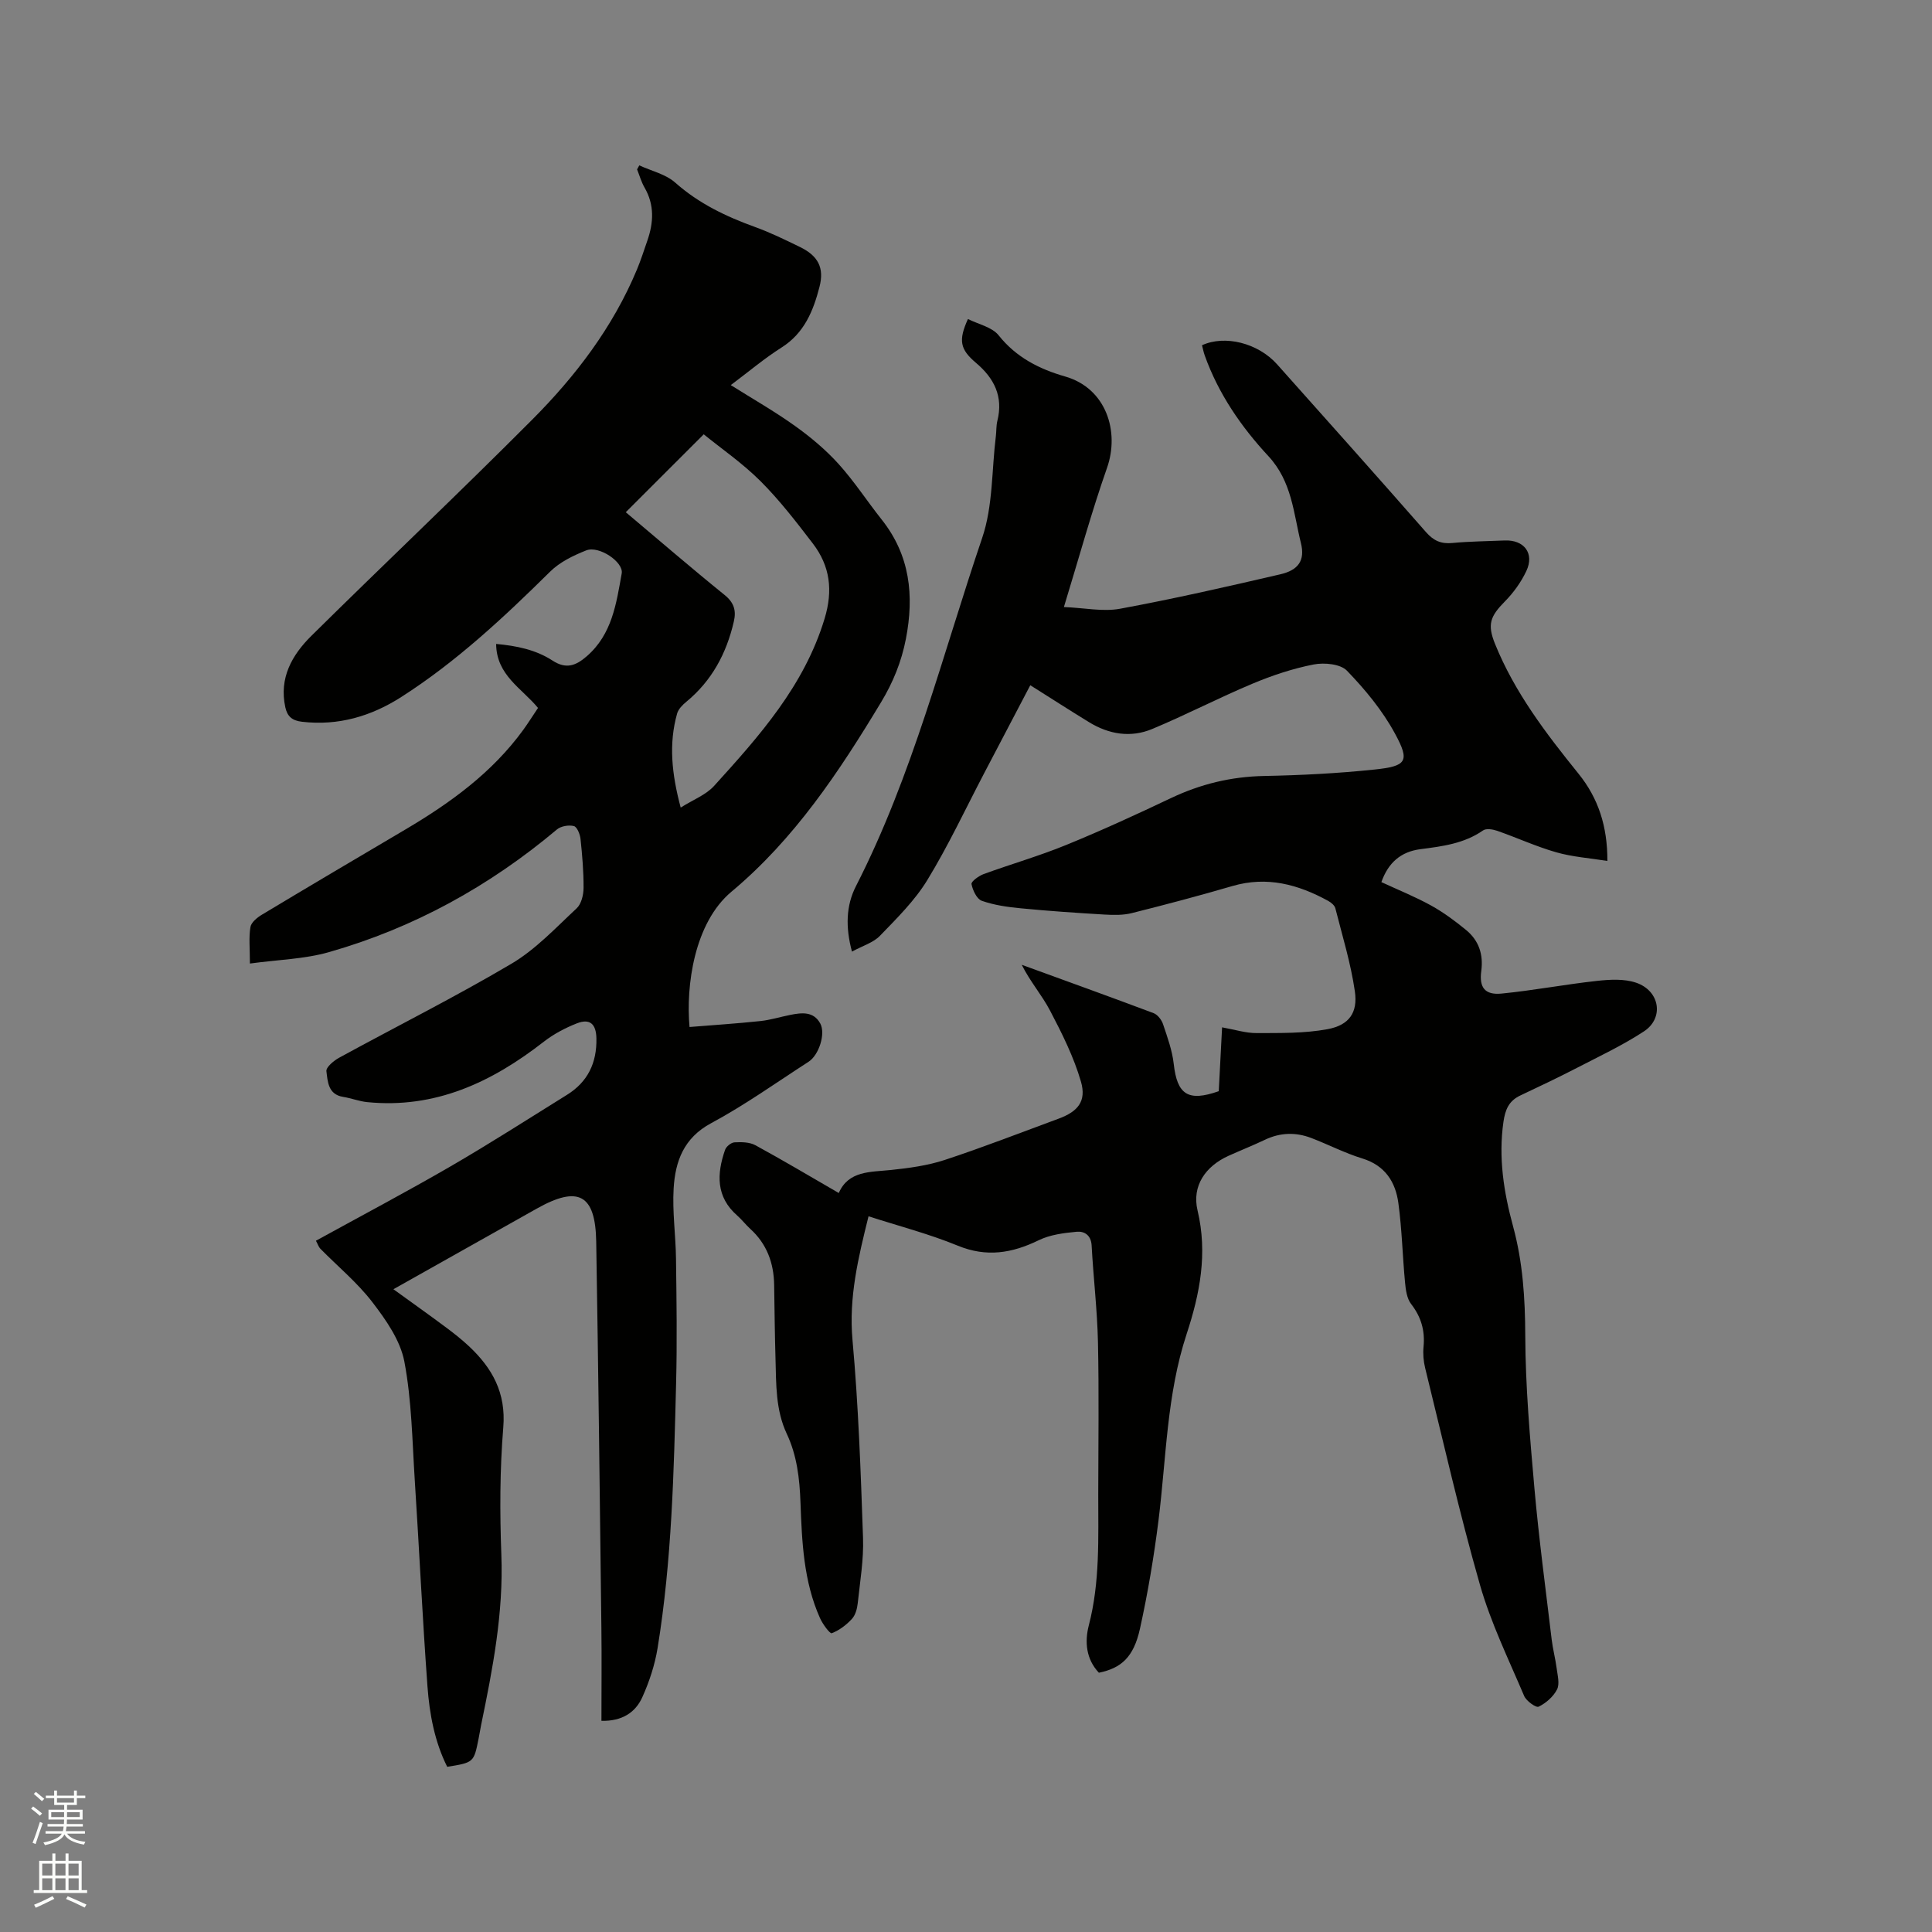 <svg enable-background="new 0 0 400 400" viewBox="0 0 400 400" xmlns="http://www.w3.org/2000/svg"><rect x="0" y="0" width="400" height="400" fill="#808080" stroke="none"/><path d="m6.44 374.46.42-.45c.65.47 1.27.95 1.85 1.44l-.45.49c-.65-.56-1.25-1.06-1.82-1.48m.93 7.33-.63-.26c.55-1.36 1.05-2.8 1.52-4.33.19.1.38.19.59.27-.46 1.29-.95 2.73-1.48 4.32m-.38-10.38.44-.42c.43.34 1.01.82 1.74 1.44l-.49.49c-.53-.51-1.09-1.01-1.69-1.51m2.5.35h1.72v-1.04h.59v1.04h3.52v-1.04h.59v1.04h1.75v.53h-1.75v1.42h-2.03v.97h3.22v2.03h-3.24c0 .35-.01.66-.03.93h3.32v.53h-3.37c-.03.27-.08.58-.15.94h3.96v.53h-3.71c.67.92 1.93 1.48 3.79 1.68-.13.24-.23.44-.29.59-2.13-.38-3.48-1.08-4.04-2.12-.43.97-1.77 1.72-4.03 2.23-.09-.19-.2-.37-.33-.55 2.1-.42 3.37-1.03 3.81-1.83h-3.36v-.53h3.58c.08-.29.13-.61.16-.94h-3.33v-.53h3.39c.02-.27.04-.58.04-.93h-3.23v-2.03h3.25v-.97h-2.07v-1.42h-1.73zm1.12 3.44v1h2.65c.01-.3.02-.44.01-.4v-.25-.35zm1.19-2h3.52v-.91h-3.52zm4.71 2h-2.63v.59c0 .15-.01.28-.01.4h2.64z" fill="#fbfcfa"/><path d="m13.56 383.74h.63v1.52h2.72v6.07h1.13v.6h-11.06v-.6h1.13v-6.07h2.73v-1.52h.63v1.52h2.1v-1.52zm-2.69 8.83.38.56c-1.24.63-2.53 1.25-3.85 1.85-.1-.21-.21-.42-.34-.63 1.36-.55 2.63-1.15 3.81-1.78m-2.13-4.27h2.1v-2.45h-2.1zm0 3.04h2.1v-2.46h-2.1zm2.72-3.04h2.1v-2.45h-2.1zm0 3.04h2.1v-2.46h-2.1zm6.07 3.6c-1.41-.71-2.7-1.3-3.86-1.78l.35-.56c1.45.62 2.75 1.19 3.88 1.72zm-1.25-9.09h-2.1v2.45h2.1zm-2.09 5.49h2.1v-2.46h-2.1z" fill="#fbfcfa"/><g fill="#010100"><path d="m179.82 251.82c-2.14 8.61-4.11 16.79-3.32 25.6 1.23 13.61 1.71 27.3 2.18 40.97.16 4.51-.62 9.06-1.1 13.58-.12 1.12-.48 2.43-1.21 3.22-1.15 1.24-2.61 2.36-4.17 2.95-.38.14-1.87-1.88-2.42-3.11-3.42-7.63-3.75-15.85-4.05-23.98-.18-4.95-.73-9.71-2.83-14.18-2.34-4.98-2.19-10.29-2.34-15.57-.15-5.09-.2-10.18-.28-15.27-.07-4.55-1.52-8.5-4.96-11.62-.94-.85-1.71-1.89-2.67-2.73-4.45-3.88-4.26-8.64-2.53-13.62.24-.69 1.25-1.51 1.95-1.55 1.43-.08 3.1-.06 4.31.59 5.73 3.12 11.33 6.46 17.28 9.9 2.02-4.64 6.52-4.32 10.83-4.77 3.73-.39 7.55-.91 11.09-2.07 7.94-2.61 15.74-5.66 23.59-8.55 3.97-1.46 5.81-3.59 4.63-7.67-1.48-5.1-3.92-9.98-6.4-14.71-1.68-3.21-4.14-6.02-5.86-9.48 9.11 3.32 18.23 6.6 27.3 10.01.84.32 1.66 1.39 1.96 2.3.9 2.69 1.9 5.43 2.21 8.22.71 6.34 2.95 7.88 9.32 5.64.22-4.22.45-8.52.69-13.22 2.61.46 4.88 1.2 7.14 1.19 4.91-.02 9.91.08 14.7-.81 4.45-.83 6.29-3.41 5.65-7.83-.84-5.81-2.59-11.49-4.04-17.2-.15-.6-.88-1.2-1.48-1.53-6.23-3.42-12.68-5.16-19.82-3.08-6.91 2.02-13.87 3.86-20.85 5.61-1.8.45-3.77.41-5.64.3-5.8-.34-11.6-.74-17.38-1.3-2.71-.26-5.48-.65-8.03-1.55-1.04-.37-1.88-2.18-2.13-3.46-.1-.53 1.5-1.7 2.51-2.07 5.67-2.07 11.49-3.74 17.07-6.02 7.34-3 14.55-6.31 21.71-9.71 6.13-2.91 12.46-4.45 19.28-4.58 7.62-.15 15.25-.54 22.82-1.33 6.73-.7 7.42-1.69 4.28-7.46-2.58-4.76-6.16-9.1-9.94-13.01-1.35-1.4-4.69-1.71-6.88-1.29-4.31.84-8.57 2.26-12.63 3.96-7.02 2.94-13.79 6.47-20.81 9.4-4.46 1.86-8.97 1.11-13.09-1.42-3.96-2.43-7.87-4.94-12.15-7.64-3.28 6.26-6.41 12.23-9.54 18.2-3.88 7.41-7.43 15.02-11.78 22.14-2.6 4.26-6.3 7.91-9.81 11.54-1.37 1.42-3.57 2.06-5.79 3.27-1.36-5.05-1.23-9.53.82-13.54 11.74-22.96 17.93-47.93 26.15-72.14 2.23-6.57 1.95-13.99 2.82-21.03.13-1.05.06-2.14.31-3.16 1.26-5.05-.63-8.82-4.44-12.04-3.31-2.8-3.64-4.66-1.65-9.06 2.17 1.09 4.99 1.66 6.36 3.38 3.65 4.59 8.47 7 13.77 8.52 8.52 2.44 11.3 11.42 8.67 18.91-3.22 9.16-5.78 18.54-8.93 28.82 4.25.17 8.09 1.01 11.64.35 11.12-2.05 22.16-4.57 33.18-7.13 3.66-.85 5.16-2.81 4.25-6.47-1.54-6.19-1.84-12.72-6.74-18-5.6-6.03-10.34-12.9-13.17-20.83-.25-.69-.38-1.42-.57-2.12 4.73-2.18 11.6-.47 15.55 3.95 10.31 11.55 20.62 23.1 30.83 34.74 1.57 1.79 3.13 2.48 5.47 2.25 3.58-.34 7.19-.36 10.79-.52 4.05-.18 6.24 2.67 4.51 6.33-1.08 2.29-2.65 4.48-4.44 6.29-3.03 3.08-3.68 4.74-2.05 8.77 4.06 10.05 10.55 18.55 17.29 26.89 4.08 5.05 6.01 10.86 5.98 18.07-3.66-.59-7.22-.83-10.58-1.79-4.16-1.19-8.13-3.02-12.23-4.45-.9-.31-2.27-.54-2.93-.08-3.92 2.73-8.43 3.3-12.95 3.88-4.12.53-6.69 2.84-8.1 6.82 3.47 1.61 6.98 3.02 10.28 4.84 2.57 1.42 4.97 3.2 7.25 5.07 2.63 2.16 3.62 5.03 3.15 8.52-.46 3.41.78 4.98 4.19 4.65 6.62-.65 13.18-1.91 19.79-2.63 2.67-.29 5.62-.46 8.08.38 4.94 1.68 5.83 7.33 1.6 10.09-4.4 2.88-9.21 5.14-13.89 7.56-3.85 1.99-7.77 3.85-11.69 5.7-2.36 1.11-3.12 2.91-3.49 5.47-1.06 7.42.07 14.56 2 21.64 2.02 7.42 2.49 14.91 2.52 22.6.04 10.56.97 21.13 1.9 31.67.93 10.45 2.33 20.85 3.57 31.27.24 1.99.77 3.95 1.03 5.95.19 1.46.66 3.22.08 4.37-.76 1.49-2.29 2.83-3.81 3.57-.54.27-2.56-1.18-3-2.22-3.22-7.59-6.88-15.08-9.14-22.97-4.25-14.85-7.66-29.93-11.36-44.94-.35-1.42-.47-2.96-.33-4.41.32-3.33-.5-6.16-2.58-8.84-.87-1.13-1.11-2.91-1.25-4.43-.52-5.48-.64-11-1.38-16.44-.59-4.39-2.75-7.8-7.46-9.25-3.62-1.11-7.04-2.89-10.6-4.25-3.2-1.22-6.4-1.13-9.55.37-2.49 1.18-5.05 2.2-7.56 3.33-4.76 2.15-7.62 6.23-6.41 11.31 2.12 8.9.48 17.26-2.26 25.58-4.13 12.54-4.21 25.65-5.82 38.56-.95 7.54-2.21 15.07-3.85 22.49-1.3 5.86-3.87 8.14-8.5 9.08-2.67-2.84-2.96-6.42-2.08-9.82 2.33-8.98 1.94-18.08 1.95-27.19.01-10.5.17-21-.06-31.49-.15-6.66-.95-13.31-1.31-19.97-.12-2.15-1.54-2.97-3.07-2.83-2.67.25-5.52.6-7.89 1.76-5.53 2.69-10.8 3.57-16.76 1.12-5.94-2.44-12.21-4.06-18.47-6.08z"/><path d="m132.36 34.24c2.51 1.16 5.46 1.81 7.44 3.57 4.88 4.33 10.5 7.01 16.53 9.19 3.18 1.15 6.23 2.65 9.28 4.13 3.77 1.83 5.08 4.3 4.06 8.25-1.28 4.97-3.14 9.58-7.86 12.57-3.57 2.26-6.82 5.02-10.51 7.78 4.6 2.89 9.11 5.46 13.3 8.46 3.23 2.31 6.34 4.91 8.99 7.84 3.26 3.6 5.93 7.73 8.96 11.55 5.87 7.4 6.74 15.73 5.01 24.68-.92 4.73-2.64 8.99-5.16 13.16-8.68 14.39-17.91 28.29-30.95 39.19-7.75 6.48-9.46 19.55-8.69 28.02 4.87-.4 9.78-.71 14.66-1.23 2.09-.22 4.14-.87 6.22-1.28 2.36-.47 4.79-.76 6.18 1.77 1.16 2.1-.26 6.55-2.42 7.94-6.68 4.31-13.18 8.96-20.16 12.71-5.7 3.06-7.43 7.91-7.77 13.5-.29 4.84.43 9.72.49 14.59.11 8.58.24 17.16.02 25.73-.46 18.33-.88 36.69-3.83 54.84-.57 3.5-1.72 6.99-3.18 10.22-1.43 3.15-4.2 4.96-8.45 4.86 0-6.49.07-12.93-.01-19.37-.32-26.61-.63-53.22-1.07-79.83-.16-9.82-3.71-11.69-12.33-6.84-9.77 5.49-19.54 10.98-29.66 16.68 3.78 2.74 7.28 5.22 10.72 7.78 1.7 1.26 3.38 2.58 4.92 4.02 4.83 4.53 7.7 9.65 7.11 16.8-.72 8.75-.73 17.6-.4 26.39.46 12.01-1.79 23.61-4.19 35.23-.19.93-.33 1.88-.52 2.81-.99 4.96-.99 4.96-6.5 5.85-2.61-5.21-3.67-10.93-4.09-16.69-1.04-14.16-1.7-28.36-2.62-42.53-.53-8.25-.63-16.6-2.16-24.67-.83-4.38-3.79-8.62-6.61-12.29-3.11-4.06-7.17-7.41-10.79-11.09-.35-.35-.5-.89-.91-1.65 9.37-5.15 18.73-10.1 27.88-15.4 8.14-4.72 16.07-9.82 24.07-14.79 4.33-2.68 6.22-6.62 6.12-11.7-.06-2.93-1.29-4.2-4.06-3.11-2.41.95-4.8 2.21-6.84 3.8-10.78 8.4-22.49 13.91-36.58 12.5-1.67-.17-3.28-.82-4.95-1.08-3.14-.5-3.2-3.19-3.47-5.32-.1-.82 1.51-2.17 2.62-2.78 11.89-6.5 24.03-12.58 35.69-19.47 5.01-2.96 9.17-7.44 13.5-11.47.97-.9 1.42-2.78 1.43-4.22.02-3.38-.27-6.78-.63-10.15-.1-.97-.72-2.5-1.37-2.66-1.06-.27-2.68 0-3.51.7-13.98 11.75-29.66 20.4-47.21 25.4-5.08 1.45-10.53 1.56-16.36 2.36 0-3.18-.25-5.42.11-7.55.16-.97 1.39-1.97 2.37-2.56 9.9-5.95 19.84-11.82 29.79-17.69 9.28-5.49 17.91-11.75 24.34-20.6 1.05-1.45 2-2.98 3.04-4.52-3.35-4.08-8.61-6.75-8.67-13.25 4.16.38 8.18 1.17 11.68 3.45 2.78 1.81 4.79 1.09 7.07-.89 5.27-4.56 6.13-10.93 7.25-17.16.42-2.35-4.71-5.81-7.34-4.77-2.68 1.06-5.49 2.42-7.49 4.41-9.6 9.48-19.43 18.67-30.83 25.96-6.21 3.97-13.02 5.99-20.55 5.11-2.04-.24-3.03-1.11-3.44-3-1.32-6.08 1.4-10.83 5.4-14.79 15.16-14.98 30.65-29.63 45.69-44.73 9.01-9.04 16.73-19.16 21.71-31.1.81-1.95 1.46-3.97 2.15-5.97 1.3-3.74 1.51-7.4-.57-11-.68-1.17-1.04-2.51-1.55-3.77.15-.28.3-.55.46-.83zm8.57 132.96c2.61-1.65 5.23-2.63 6.91-4.48 9.39-10.35 18.67-20.74 22.88-34.63 1.78-5.86 1.14-10.9-2.43-15.56-3.41-4.45-6.86-8.94-10.82-12.9-3.7-3.7-8.09-6.72-11.77-9.71-5.66 5.66-10.87 10.86-16.14 16.13 6.65 5.59 13.47 11.48 20.47 17.14 1.98 1.6 2.42 3.26 1.9 5.5-1.52 6.59-4.55 12.26-9.85 16.62-.78.64-1.63 1.5-1.89 2.42-1.77 6.28-1.12 12.5.74 19.47z"/></g></svg>